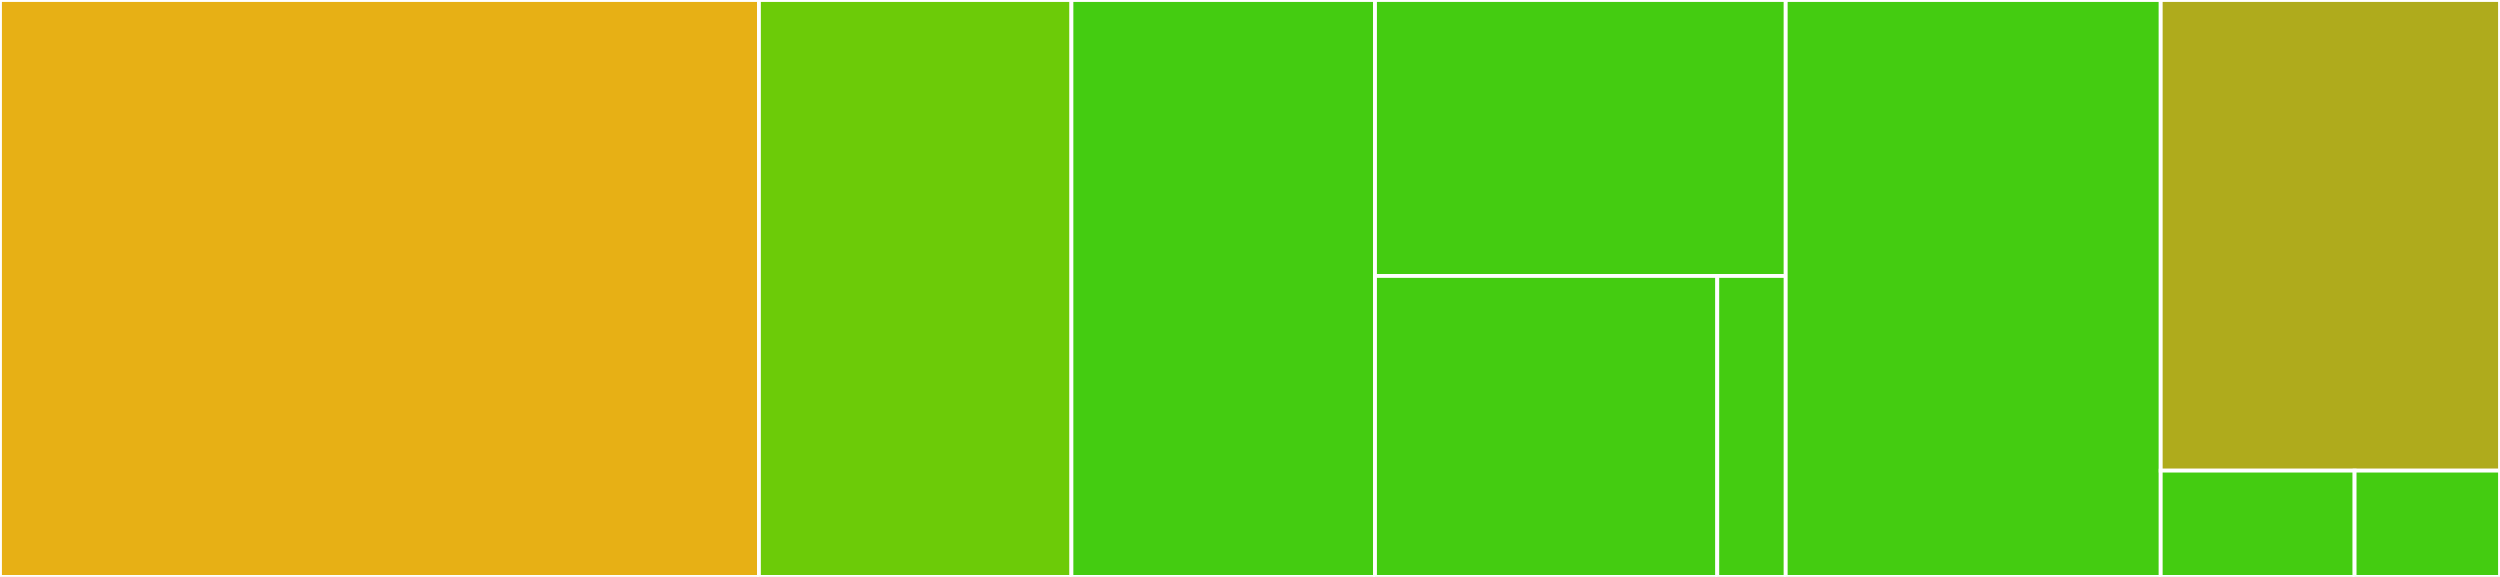 <svg baseProfile="full" width="650" height="150" viewBox="0 0 650 150" version="1.1"
xmlns="http://www.w3.org/2000/svg" xmlns:ev="http://www.w3.org/2001/xml-events"
xmlns:xlink="http://www.w3.org/1999/xlink">

<rect x="0" y="0" width="650" height="150" fill="#333333" stroke="none"/>

<style>rect.s{mask:url(#mask);}</style>
<defs>
  <pattern id="white" width="4" height="4" patternUnits="userSpaceOnUse" patternTransform="rotate(45)">
    <rect width="2" height="2" transform="translate(0,0)" fill="white"></rect>
  </pattern>
  <mask id="mask">
    <rect x="0" y="0" width="100%" height="100%" fill="url(#white)"></rect>
  </mask>
</defs>

<rect x="0" y="0" width="197.321" height="150.0" fill="#e7b015" stroke="white" stroke-width="1" class=" tooltipped" data-content="ngsg-item.directive.ts"><title>ngsg-item.directive.ts</title></rect>
<rect x="197.321" y="0" width="81.25" height="150.0" fill="#6ccb08" stroke="white" stroke-width="1" class=" tooltipped" data-content="sort/sort/ngsg-sort.service.ts"><title>sort/sort/ngsg-sort.service.ts</title></rect>
<rect x="278.571" y="0" width="78.929" height="150" fill="#4c1" stroke="white" stroke-width="1" class=" tooltipped" data-content="sort/reflection/ngsg-reflect.service.ts"><title>sort/reflection/ngsg-reflect.service.ts</title></rect>
<rect x="357.5" y="0" width="106.786" height="71.739" fill="#4c1" stroke="white" stroke-width="1" class=" tooltipped" data-content="helpers/class/ngsg-class.service.ts"><title>helpers/class/ngsg-class.service.ts</title></rect>
<rect x="357.5" y="71.739" width="88.988" height="78.261" fill="#4c1" stroke="white" stroke-width="1" class=" tooltipped" data-content="helpers/scroll/scroll-helper.service.ts"><title>helpers/scroll/scroll-helper.service.ts</title></rect>
<rect x="446.488" y="71.739" width="17.798" height="78.261" fill="#4c1" stroke="white" stroke-width="1" class=" tooltipped" data-content="helpers/element/ngsg-elements.helper.ts"><title>helpers/element/ngsg-elements.helper.ts</title></rect>
<rect x="464.286" y="0" width="97.5" height="150.0" fill="#4c1" stroke="white" stroke-width="1" class=" tooltipped" data-content="mutliselect/ngsg-selection.service.ts"><title>mutliselect/ngsg-selection.service.ts</title></rect>
<rect x="561.786" y="0" width="88.214" height="122.368" fill="#afab1c" stroke="white" stroke-width="1" class=" tooltipped" data-content="store/ngsg-store.service.ts"><title>store/ngsg-store.service.ts</title></rect>
<rect x="561.786" y="122.368" width="50.408" height="27.632" fill="#4c1" stroke="white" stroke-width="1" class=" tooltipped" data-content="shared/ngsg-events.service.ts"><title>shared/ngsg-events.service.ts</title></rect>
<rect x="612.194" y="122.368" width="37.806" height="27.632" fill="#4c1" stroke="white" stroke-width="1" class=" tooltipped" data-content="ngsg-drag-handle.directive.ts"><title>ngsg-drag-handle.directive.ts</title></rect>
</svg>